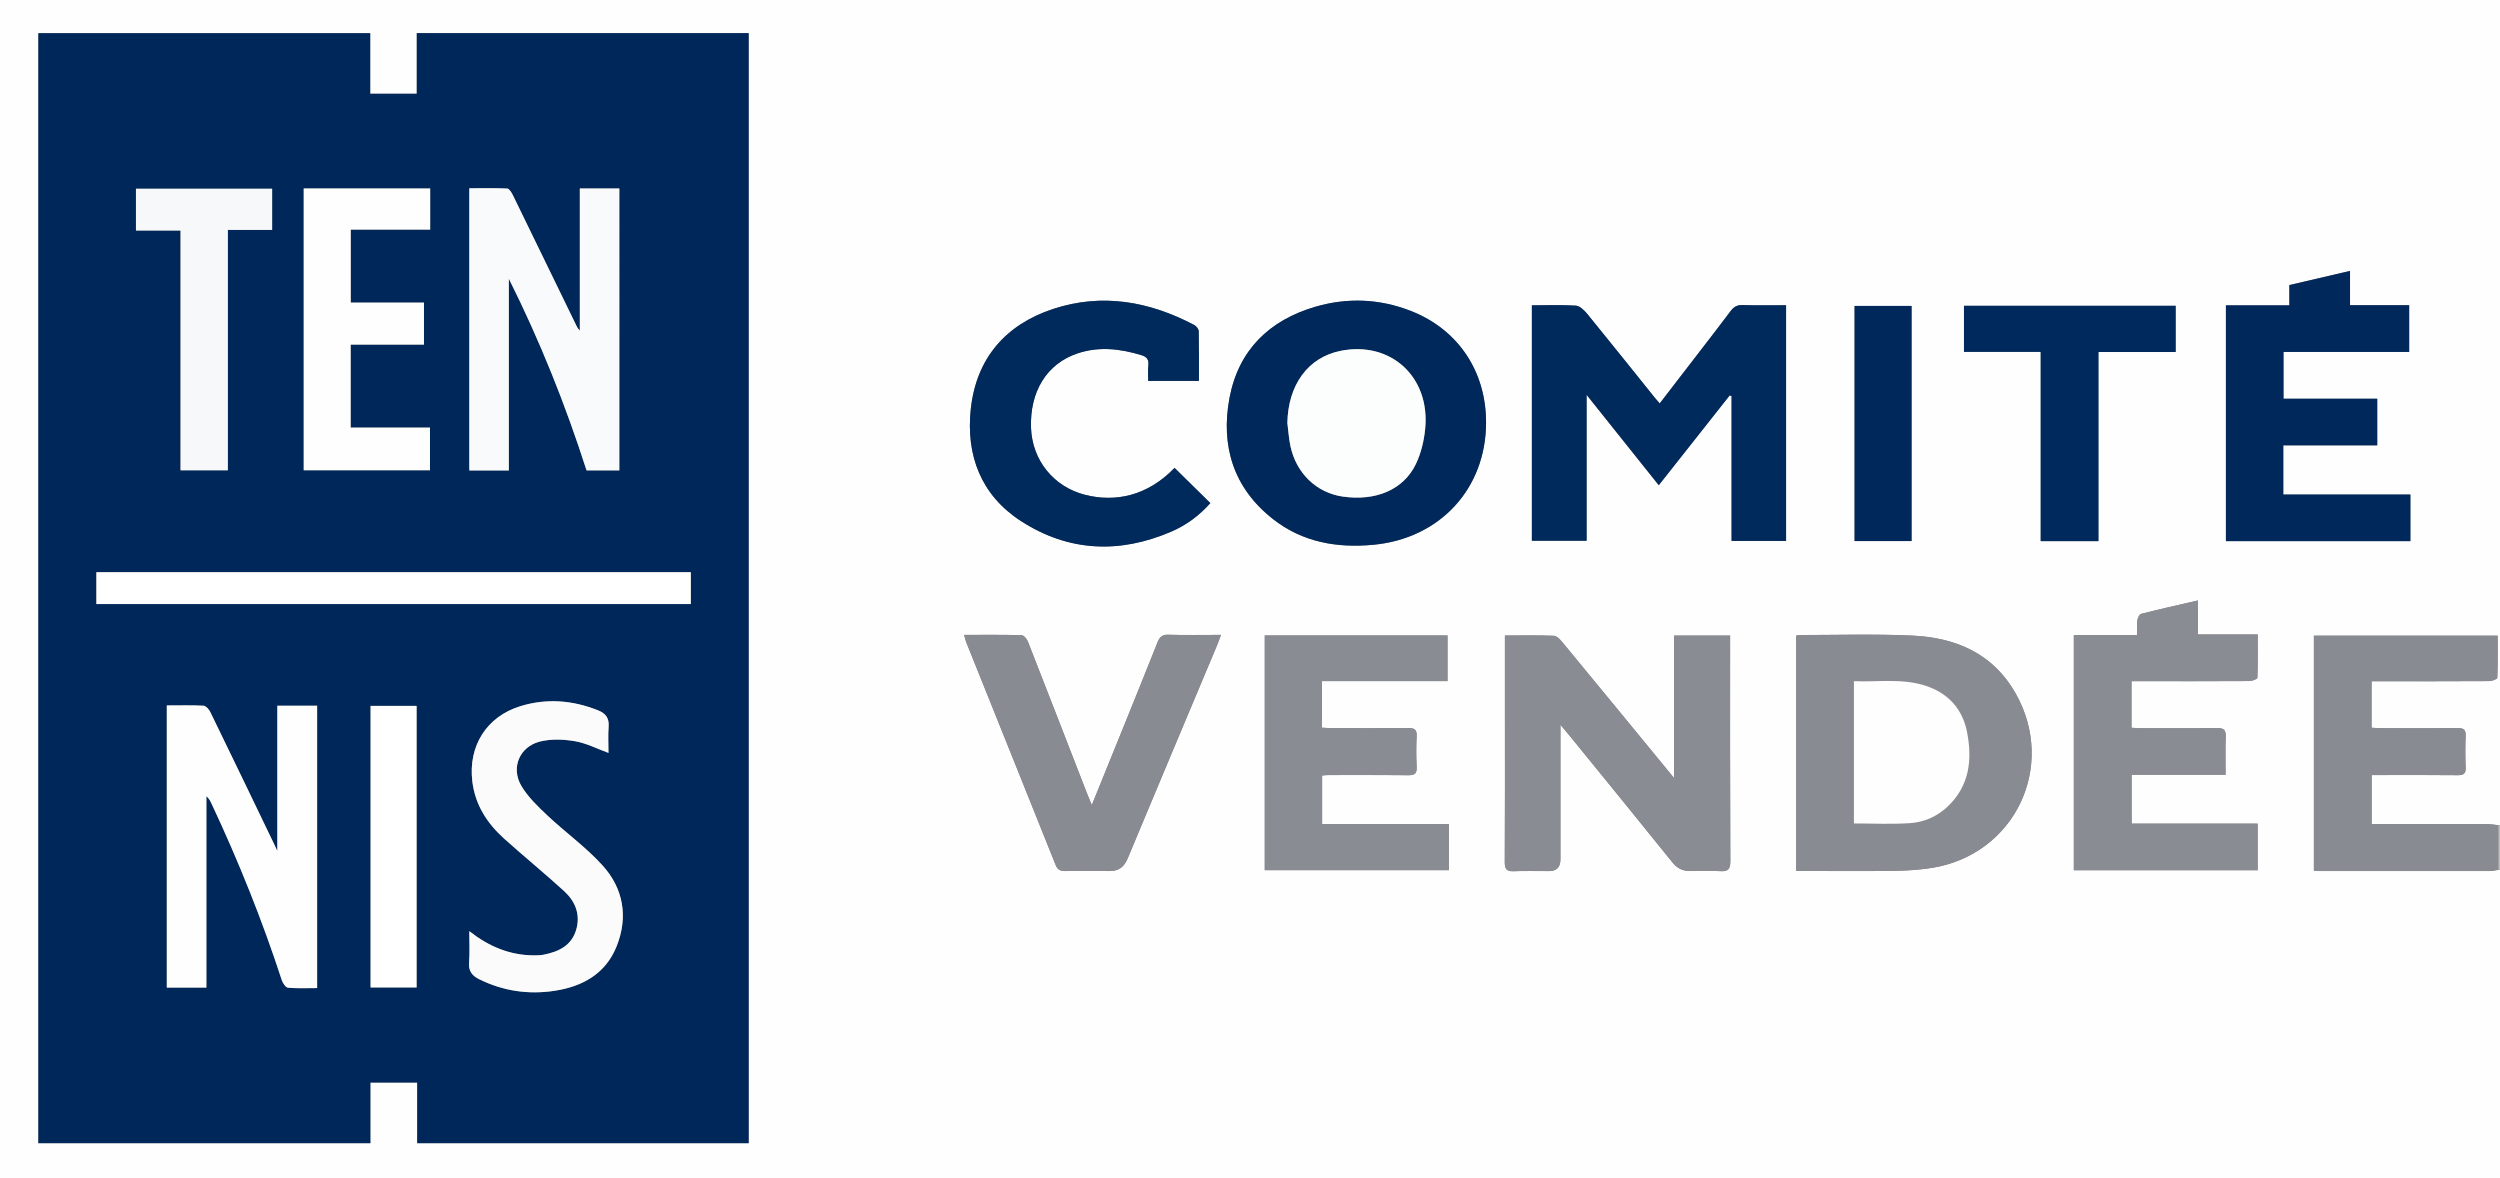 <?xml version="1.0" encoding="UTF-8"?>
<svg id="Calque_2" data-name="Calque 2" xmlns="http://www.w3.org/2000/svg" viewBox="0 0 349.92 164.88">
  <rect x="0" y="0" width="349.92" height="164.88" fill="#808080" stroke="none"/>
  <defs>
    <style>
      .cls-1 {
        fill: #fefefe;
      }

      .cls-1, .cls-2, .cls-3, .cls-4, .cls-5, .cls-6, .cls-7, .cls-8, .cls-9, .cls-10, .cls-11, .cls-12, .cls-13, .cls-14 {
        stroke-width: 0px;
      }

      .cls-2 {
        fill: #bfc0c4;
      }

      .cls-3 {
        fill: #00285b;
      }

      .cls-4 {
        fill: #f9fafc;
      }

      .cls-5 {
        fill: #fcfdfd;
      }

      .cls-6 {
        fill: #f7f8fa;
      }

      .cls-7 {
        fill: #fefeff;
      }

      .cls-8 {
        fill: #002a5d;
      }

      .cls-9 {
        fill: #00295c;
      }

      .cls-10 {
        fill: #fff;
      }

      .cls-11 {
        fill: #00275a;
      }

      .cls-12 {
        fill: #fbfbfc;
      }

      .cls-13 {
        fill: #898c92;
      }

      .cls-14 {
        fill: #888b91;
      }
    </style>
  </defs>
  <g id="Calque_1_Image" data-name="Calque 1 Image">
    <g>
      <path class="cls-7" d="m349.92,121.74v43.14H0C0,109.92,0,54.96,0,0c116.64,0,233.28,0,349.92,0,0,38.5,0,77.01,0,115.51h-.24c-.55-.05-1.1-.16-1.65-.16-4.91-.01-9.83,0-14.74,0h-1.33v-6.86c.53,0,.96,0,1.39,0,3.56,0,7.11-.02,10.67.02.82,0,1.13-.23,1.1-1.08-.06-1.47-.06-2.95,0-4.43.04-.86-.28-1.09-1.1-1.08-3.59.04-7.19.02-10.79.01-.42,0-.85-.04-1.28-.06v-6.51c.51,0,.94,0,1.38,0,5.03,0,10.07.01,15.1-.02.39,0,1.11-.29,1.12-.46.08-1.97.05-3.95.05-5.9h-25.72v32.89c.32.02.55.05.79.05,7.95,0,15.9,0,23.85,0,.39,0,.78-.1,1.18-.16.08,0,.16,0,.24,0ZM51.82,4.65H5.37v155.35h46.46v-8.49h6.56v8.49h46.39V4.64h-46.45v8.49h-6.52V4.65Zm180.35,63.25c3.38-4.28,6.65-8.42,9.92-12.56.09.03.17.07.26.1v20.27h7.63v-32.99c-2.1,0-4.09.04-6.08-.02-.78-.03-1.24.26-1.69.85-1.4,1.89-2.85,3.74-4.29,5.61-1.86,2.42-3.73,4.84-5.63,7.31-.29-.34-.5-.57-.7-.82-3.15-3.92-6.29-7.85-9.47-11.75-.4-.49-1.02-1.09-1.57-1.12-2.02-.13-4.05-.05-6.15-.05v32.96h7.66v-20.43c3.45,4.32,6.73,8.43,10.09,12.64Zm-13.75,33.56c.63.76,1.04,1.23,1.43,1.72,4.76,5.85,9.53,11.7,14.26,17.57.67.83,1.45,1.19,2.47,1.17,1.4-.02,2.8-.07,4.19.02,1.1.07,1.41-.28,1.41-1.39-.04-10.1-.03-20.2-.03-30.3,0-.43,0-.85,0-1.28h-7.83v19.96c-5.35-6.51-10.48-12.77-15.64-19.02-.32-.38-.78-.89-1.19-.91-2.25-.09-4.51-.04-6.86-.04,0,3.83,0,7.53,0,11.24,0,6.83.02,13.65-.02,20.48,0,1.01.3,1.31,1.29,1.27,1.63-.07,3.28-.02,4.91-.02q1.59,0,1.59-1.64c0-6.15,0-12.29,0-18.81Zm33,20.45h1.35c4.15,0,8.31.04,12.46-.02,1.71-.02,3.43-.14,5.12-.4,11.6-1.82,17.56-14.15,11.79-24.4-3.15-5.6-8.36-7.84-14.45-8.12-5.22-.25-10.46-.08-15.7-.08-.19,0-.37.05-.58.08v32.95Zm-43.42-62.74c.01-7.17-3.89-13.04-10.5-15.63-4.38-1.72-8.89-1.91-13.38-.6-6.47,1.88-10.77,6.09-12.03,12.77-1.26,6.71.56,12.62,6.1,16.96,4.13,3.23,8.97,4.08,14.12,3.58,9.25-.9,15.67-7.85,15.69-17.07Zm90.34,36.18c.53,0,.96,0,1.39,0,5.04,0,10.07.01,15.11-.02.39,0,1.11-.29,1.12-.46.08-1.97.05-3.95.05-6.06h-8.38v-4.76c-2.74.63-5.34,1.21-7.92,1.87-.25.06-.5.56-.54.88-.08.65-.03,1.32-.03,2.11h-8.87v32.9h25.73v-6.52h-17.64v-6.84h13.15c0-1.88-.05-3.6.02-5.31.04-.94-.24-1.24-1.2-1.23-3.56.05-7.11.02-10.67.02-.42,0-.85-.04-1.32-.06v-6.51Zm38.87-52.63h-8.29v-4.8c-2.91.68-5.65,1.31-8.49,1.98v2.84h-8.88v33h25.82v-6.52h-17.79v-6.89h13.15v-6.52h-13.12v-6.55h17.59v-6.53Zm-134.41,72.62h-17.75v-6.8c.34-.03.57-.06.81-.06,3.76,0,7.51-.03,11.27.02.9.01,1.2-.26,1.15-1.16-.07-1.43-.07-2.88,0-4.31.05-.93-.31-1.14-1.18-1.13-3.6.04-7.19.02-10.79.01-.42,0-.84-.04-1.29-.06v-6.52h17.58v-6.39h-25.58v32.85h25.77v-6.45Zm-34.99-62.03c0-2.41.02-4.68-.03-6.95,0-.3-.33-.72-.61-.87-6.28-3.32-12.9-4.51-19.75-2.26-6.68,2.19-10.78,6.92-11.54,14-.7,6.5,1.43,12.1,7.06,15.72,6.64,4.28,13.77,4.57,21.01,1.45,2.09-.9,3.91-2.24,5.46-3.99-1.72-1.7-3.37-3.32-5.01-4.93-3.82,3.97-8.33,4.84-12.53,3.77-4.41-1.12-7.39-4.85-7.56-9.35-.19-5.1,2.21-9,6.5-10.44,3-1.01,5.97-.66,8.94.24.8.24,1.07.65.98,1.46-.07.7-.02,1.41-.02,2.15h7.1Zm-32.86,35.56c.12.42.18.73.29,1.01,4.18,10.4,8.37,20.79,12.52,31.19.28.7.68.85,1.36.84,2.04-.03,4.08-.05,6.11,0,1.35.03,2.1-.55,2.62-1.79,4.14-9.94,8.32-19.86,12.49-29.78.18-.43.33-.87.56-1.48-2.58,0-4.97.05-7.35-.02-.89-.03-1.24.32-1.54,1.08-1.55,3.93-3.15,7.84-4.73,11.76-1.45,3.6-2.91,7.19-4.46,11-.31-.76-.55-1.3-.76-1.85-2.73-7.02-5.45-14.05-8.2-21.06-.14-.37-.58-.87-.89-.87-2.63-.07-5.26-.04-8.02-.04Zm150.69-39.62v26.49h8.08v-26.47h10.81v-6.47h-29.63v6.45h10.75Zm-18.08,26.48v-32.91h-7.98v32.91h7.98Z"/>
      <path class="cls-2" d="m349.68,115.51h.24v6.23h-.24v-6.23Z"/>
      <path class="cls-11" d="m51.82,4.65v8.47h6.52V4.64h46.45v155.37h-46.39v-8.49h-6.56v8.49H5.37V4.65h46.45Zm29.33,21.72v19.9c-.32-.3-.45-.62-.6-.93-2.92-6.01-5.83-12.02-8.77-18.02-.18-.37-.51-.92-.79-.93-1.77-.09-3.55-.04-5.31-.04v39.5h5.53v-26.85c4.36,8.71,7.94,17.66,10.88,26.84h4.59V26.38h-5.53Zm-42.34,72.41v20.33c-.22-.48-.31-.69-.41-.89-2.99-6.2-5.97-12.39-8.98-18.58-.18-.37-.61-.85-.94-.87-1.7-.09-3.41-.04-5.14-.04v39.49h5.54v-26.79c.35.3.53.64.69.98,3.79,8.07,7.11,16.33,9.88,24.81.13.41.54,1,.86,1.02,1.34.12,2.69.05,4.07.05v-39.52h-5.57Zm3.7-72.4v39.44h17.67v-5.97h-11.1v-11.62h10.26v-5.88h-10.25v-10.21h11.12v-5.76h-17.69Zm23.17,103.94c0,1.62.09,3.02-.03,4.41-.1,1.2.43,1.85,1.42,2.34,3.36,1.66,6.92,2.17,10.58,1.61,3.87-.6,7.09-2.37,8.63-6.17,1.67-4.13.99-8.12-1.96-11.38-2.31-2.55-5.18-4.6-7.7-6.97-1.35-1.27-2.76-2.6-3.67-4.18-1.47-2.51-.24-5.44,2.58-6.17,1.55-.4,3.32-.33,4.92-.06,1.6.27,3.11,1.06,4.71,1.64,0-1.21-.07-2.45.02-3.67.09-1.19-.39-1.85-1.46-2.28-3.57-1.43-7.22-1.71-10.89-.59-4.77,1.47-7.31,5.63-6.73,10.5.4,3.32,2.08,5.9,4.48,8.06,2.76,2.48,5.64,4.82,8.38,7.33,1.56,1.42,2.31,3.27,1.68,5.41-.66,2.24-2.49,3.08-4.58,3.49-.47.09-.95.09-1.43.09-3.31-.04-6.2-1.23-8.95-3.39Zm31-50.24H13.49v4.46h83.2v-4.46ZM38.09,26.41h-19.06v5.85h6.24v33.56h6.62v-33.65h6.2v-5.77Zm20.22,72.4h-6.44v39.41h6.44v-39.41Z"/>
      <path class="cls-9" d="m232.17,67.9c-3.36-4.21-6.64-8.32-10.09-12.64v20.43h-7.66v-32.96c2.09,0,4.13-.08,6.15.05.55.04,1.16.63,1.57,1.12,3.18,3.89,6.31,7.83,9.47,11.75.2.25.41.48.7.82,1.9-2.47,3.77-4.89,5.63-7.31,1.43-1.87,2.88-3.72,4.29-5.61.44-.59.9-.88,1.69-.85,1.99.06,3.99.02,6.08.02v32.99h-7.63v-20.27c-.09-.03-.17-.07-.26-.1-3.27,4.14-6.53,8.28-9.92,12.56Z"/>
      <path class="cls-13" d="m218.42,101.46c0,6.52,0,12.67,0,18.81q0,1.64-1.59,1.64c-1.64,0-3.28-.05-4.91.02-.99.04-1.29-.26-1.29-1.27.04-6.83.02-13.65.02-20.48,0-3.71,0-7.41,0-11.24,2.35,0,4.61-.05,6.86.04.41.02.87.53,1.19.91,5.16,6.25,10.29,12.51,15.64,19.02v-19.96h7.83c0,.43,0,.86,0,1.28,0,10.1-.02,20.2.03,30.3,0,1.11-.31,1.47-1.41,1.39-1.39-.09-2.8-.04-4.19-.02-1.03.01-1.8-.34-2.47-1.17-4.73-5.87-9.5-11.72-14.26-17.57-.39-.49-.8-.96-1.43-1.72Z"/>
      <path class="cls-14" d="m251.41,121.91v-32.95c.21-.03.39-.08.58-.08,5.23,0,10.47-.16,15.7.08,6.09.29,11.3,2.53,14.45,8.12,5.78,10.26-.19,22.58-11.79,24.4-1.69.26-3.41.38-5.12.4-4.15.06-8.31.02-12.46.02h-1.35Zm8.08-6.65c2.7,0,5.26.13,7.8-.04,2.06-.14,3.94-.96,5.45-2.45,2.92-2.87,3.32-6.4,2.61-10.18-.63-3.34-2.65-5.58-5.87-6.62-3.25-1.05-6.62-.48-9.99-.63v19.92Z"/>
      <path class="cls-3" d="m208,59.17c-.02,9.22-6.44,16.17-15.69,17.07-5.16.5-9.99-.34-14.12-3.58-5.54-4.33-7.36-10.24-6.1-16.96,1.25-6.68,5.56-10.89,12.03-12.77,4.49-1.31,9.01-1.12,13.38.6,6.61,2.6,10.52,8.47,10.5,15.63Zm-27.81.05c.14,1.06.2,2.14.42,3.19.8,3.83,3.65,6.57,7.32,7.1,4.65.67,8.53-.96,10.26-4.58.72-1.51,1.13-3.25,1.29-4.92.71-7.27-4.84-12.32-11.86-10.89-4.55.92-7.33,4.75-7.43,10.11Z"/>
      <path class="cls-13" d="m298.34,95.35v6.51c.48.02.9.06,1.32.06,3.56,0,7.11.03,10.67-.02.96-.01,1.24.29,1.2,1.23-.07,1.71-.02,3.43-.02,5.31h-13.15v6.84h17.64v6.52h-25.73v-32.9h8.87c0-.79-.06-1.46.03-2.11.04-.32.29-.81.54-.88,2.58-.65,5.18-1.23,7.92-1.87v4.76h8.38c0,2.11.03,4.09-.05,6.06,0,.18-.73.46-1.12.46-5.04.03-10.07.02-15.11.02-.43,0-.86,0-1.39,0Z"/>
      <path class="cls-3" d="m337.21,42.73v6.53h-17.59v6.55h13.12v6.52h-13.15v6.89h17.79v6.52h-25.82v-33h8.88v-2.84c2.84-.66,5.58-1.3,8.49-1.98v4.8h8.29Z"/>
      <path class="cls-14" d="m349.68,115.51v6.23c-.39.06-.78.16-1.18.16-7.95,0-15.9,0-23.85,0-.23,0-.47-.03-.79-.05v-32.89h25.72c0,1.95.03,3.93-.05,5.9,0,.18-.73.46-1.12.46-5.03.03-10.07.02-15.1.02-.43,0-.86,0-1.38,0v6.51c.44.02.86.06,1.28.06,3.6,0,7.19.02,10.79-.01.82,0,1.14.22,1.1,1.08-.06,1.47-.06,2.95,0,4.43.04.85-.27,1.09-1.1,1.08-3.55-.04-7.11-.02-10.67-.02-.43,0-.87,0-1.39,0v6.86h1.33c4.91,0,9.83,0,14.74,0,.55,0,1.1.1,1.65.16Z"/>
      <path class="cls-13" d="m202.8,115.35v6.45h-25.77v-32.85h25.58v6.39h-17.58v6.52c.45.02.87.06,1.29.06,3.6,0,7.19.03,10.79-.01.87,0,1.22.21,1.18,1.13-.07,1.43-.07,2.88,0,4.31.04.9-.26,1.17-1.15,1.16-3.76-.04-7.51-.02-11.27-.02-.24,0-.47.03-.81.06v6.8h17.75Z"/>
      <path class="cls-9" d="m167.81,53.32h-7.1c0-.75-.06-1.46.02-2.15.09-.81-.18-1.22-.98-1.46-2.96-.9-5.94-1.25-8.94-.24-4.29,1.44-6.69,5.34-6.5,10.44.17,4.5,3.15,8.23,7.56,9.35,4.2,1.07,8.71.2,12.53-3.77,1.64,1.62,3.29,3.24,5.01,4.93-1.55,1.75-3.37,3.09-5.46,3.99-7.24,3.12-14.37,2.83-21.01-1.45-5.63-3.63-7.76-9.22-7.06-15.72.77-7.07,4.86-11.8,11.54-14,6.84-2.25,13.46-1.06,19.75,2.26.29.15.61.57.61.87.05,2.27.03,4.54.03,6.95Z"/>
      <path class="cls-14" d="m134.95,88.87c2.76,0,5.39-.03,8.02.04.31,0,.75.51.89.87,2.76,7.01,5.47,14.04,8.2,21.06.21.55.45,1.09.76,1.85,1.54-3.81,3-7.41,4.46-11,1.58-3.92,3.18-7.83,4.73-11.76.3-.77.66-1.11,1.54-1.08,2.39.07,4.77.02,7.35.02-.23.61-.38,1.05-.56,1.48-4.17,9.93-8.35,19.84-12.49,29.78-.52,1.24-1.27,1.83-2.62,1.79-2.04-.05-4.08-.03-6.11,0-.68.01-1.08-.15-1.36-.84-4.16-10.4-8.35-20.79-12.52-31.19-.11-.28-.17-.59-.29-1.01Z"/>
      <path class="cls-8" d="m285.64,49.25h-10.75v-6.45h29.63v6.47h-10.81v26.47h-8.08v-26.49Z"/>
      <path class="cls-3" d="m267.56,75.73h-7.98v-32.91h7.98v32.91Z"/>
      <path class="cls-4" d="m81.16,26.38h5.53v39.46h-4.59c-2.94-9.17-6.52-18.13-10.88-26.84v26.85h-5.53V26.35c1.76,0,3.54-.04,5.31.04.28.01.61.57.79.93,2.93,6,5.85,12.01,8.77,18.02.15.31.28.64.6.93v-19.9Z"/>
      <path class="cls-1" d="m38.82,98.78h5.57v39.52c-1.38,0-2.73.07-4.07-.05-.32-.03-.72-.62-.86-1.02-2.77-8.48-6.08-16.74-9.88-24.81-.16-.35-.35-.68-.69-.98v26.79h-5.54v-39.49c1.72,0,3.43-.05,5.14.04.33.02.76.5.94.87,3.01,6.18,6,12.38,8.98,18.58.1.2.19.41.41.89v-20.33Z"/>
      <path class="cls-7" d="m42.52,26.38h17.69v5.76h-11.12v10.21h10.25v5.88h-10.26v11.62h11.1v5.97h-17.67V26.38Z"/>
      <path class="cls-12" d="m65.69,130.33c2.75,2.16,5.64,3.35,8.95,3.39.48,0,.97,0,1.43-.09,2.1-.41,3.92-1.25,4.58-3.49.63-2.13-.12-3.98-1.68-5.41-2.74-2.5-5.62-4.85-8.38-7.33-2.4-2.16-4.09-4.74-4.48-8.06-.58-4.88,1.96-9.04,6.73-10.5,3.66-1.13,7.32-.84,10.89.59,1.07.43,1.55,1.1,1.46,2.28-.09,1.23-.02,2.47-.02,3.67-1.6-.58-3.11-1.37-4.71-1.64-1.6-.27-3.37-.34-4.92.06-2.82.73-4.05,3.65-2.58,6.17.92,1.57,2.33,2.91,3.67,4.18,2.52,2.37,5.39,4.42,7.7,6.97,2.95,3.25,3.63,7.25,1.96,11.38-1.54,3.8-4.76,5.58-8.63,6.17-3.66.57-7.22.05-10.58-1.61-.99-.49-1.52-1.14-1.42-2.34.11-1.39.03-2.79.03-4.41Z"/>
      <path class="cls-10" d="m96.69,80.09v4.46H13.49v-4.46h83.2Z"/>
      <path class="cls-6" d="m38.09,26.41v5.77h-6.2v33.65h-6.62v-33.56h-6.24v-5.85h19.06Z"/>
      <path class="cls-10" d="m58.31,98.8v39.41h-6.44v-39.41h6.44Z"/>
      <path class="cls-1" d="m259.49,115.26v-19.92c3.37.15,6.73-.43,9.99.63,3.22,1.04,5.25,3.28,5.87,6.62.71,3.77.31,7.31-2.61,10.18-1.52,1.49-3.39,2.32-5.45,2.45-2.54.17-5.1.04-7.8.04Z"/>
      <path class="cls-5" d="m180.19,59.22c.09-5.35,2.88-9.19,7.43-10.11,7.01-1.42,12.57,3.62,11.86,10.89-.16,1.67-.57,3.41-1.29,4.92-1.73,3.63-5.61,5.25-10.26,4.58-3.66-.53-6.51-3.26-7.32-7.1-.22-1.05-.28-2.12-.42-3.19Z"/>
    </g>
  </g>
</svg>